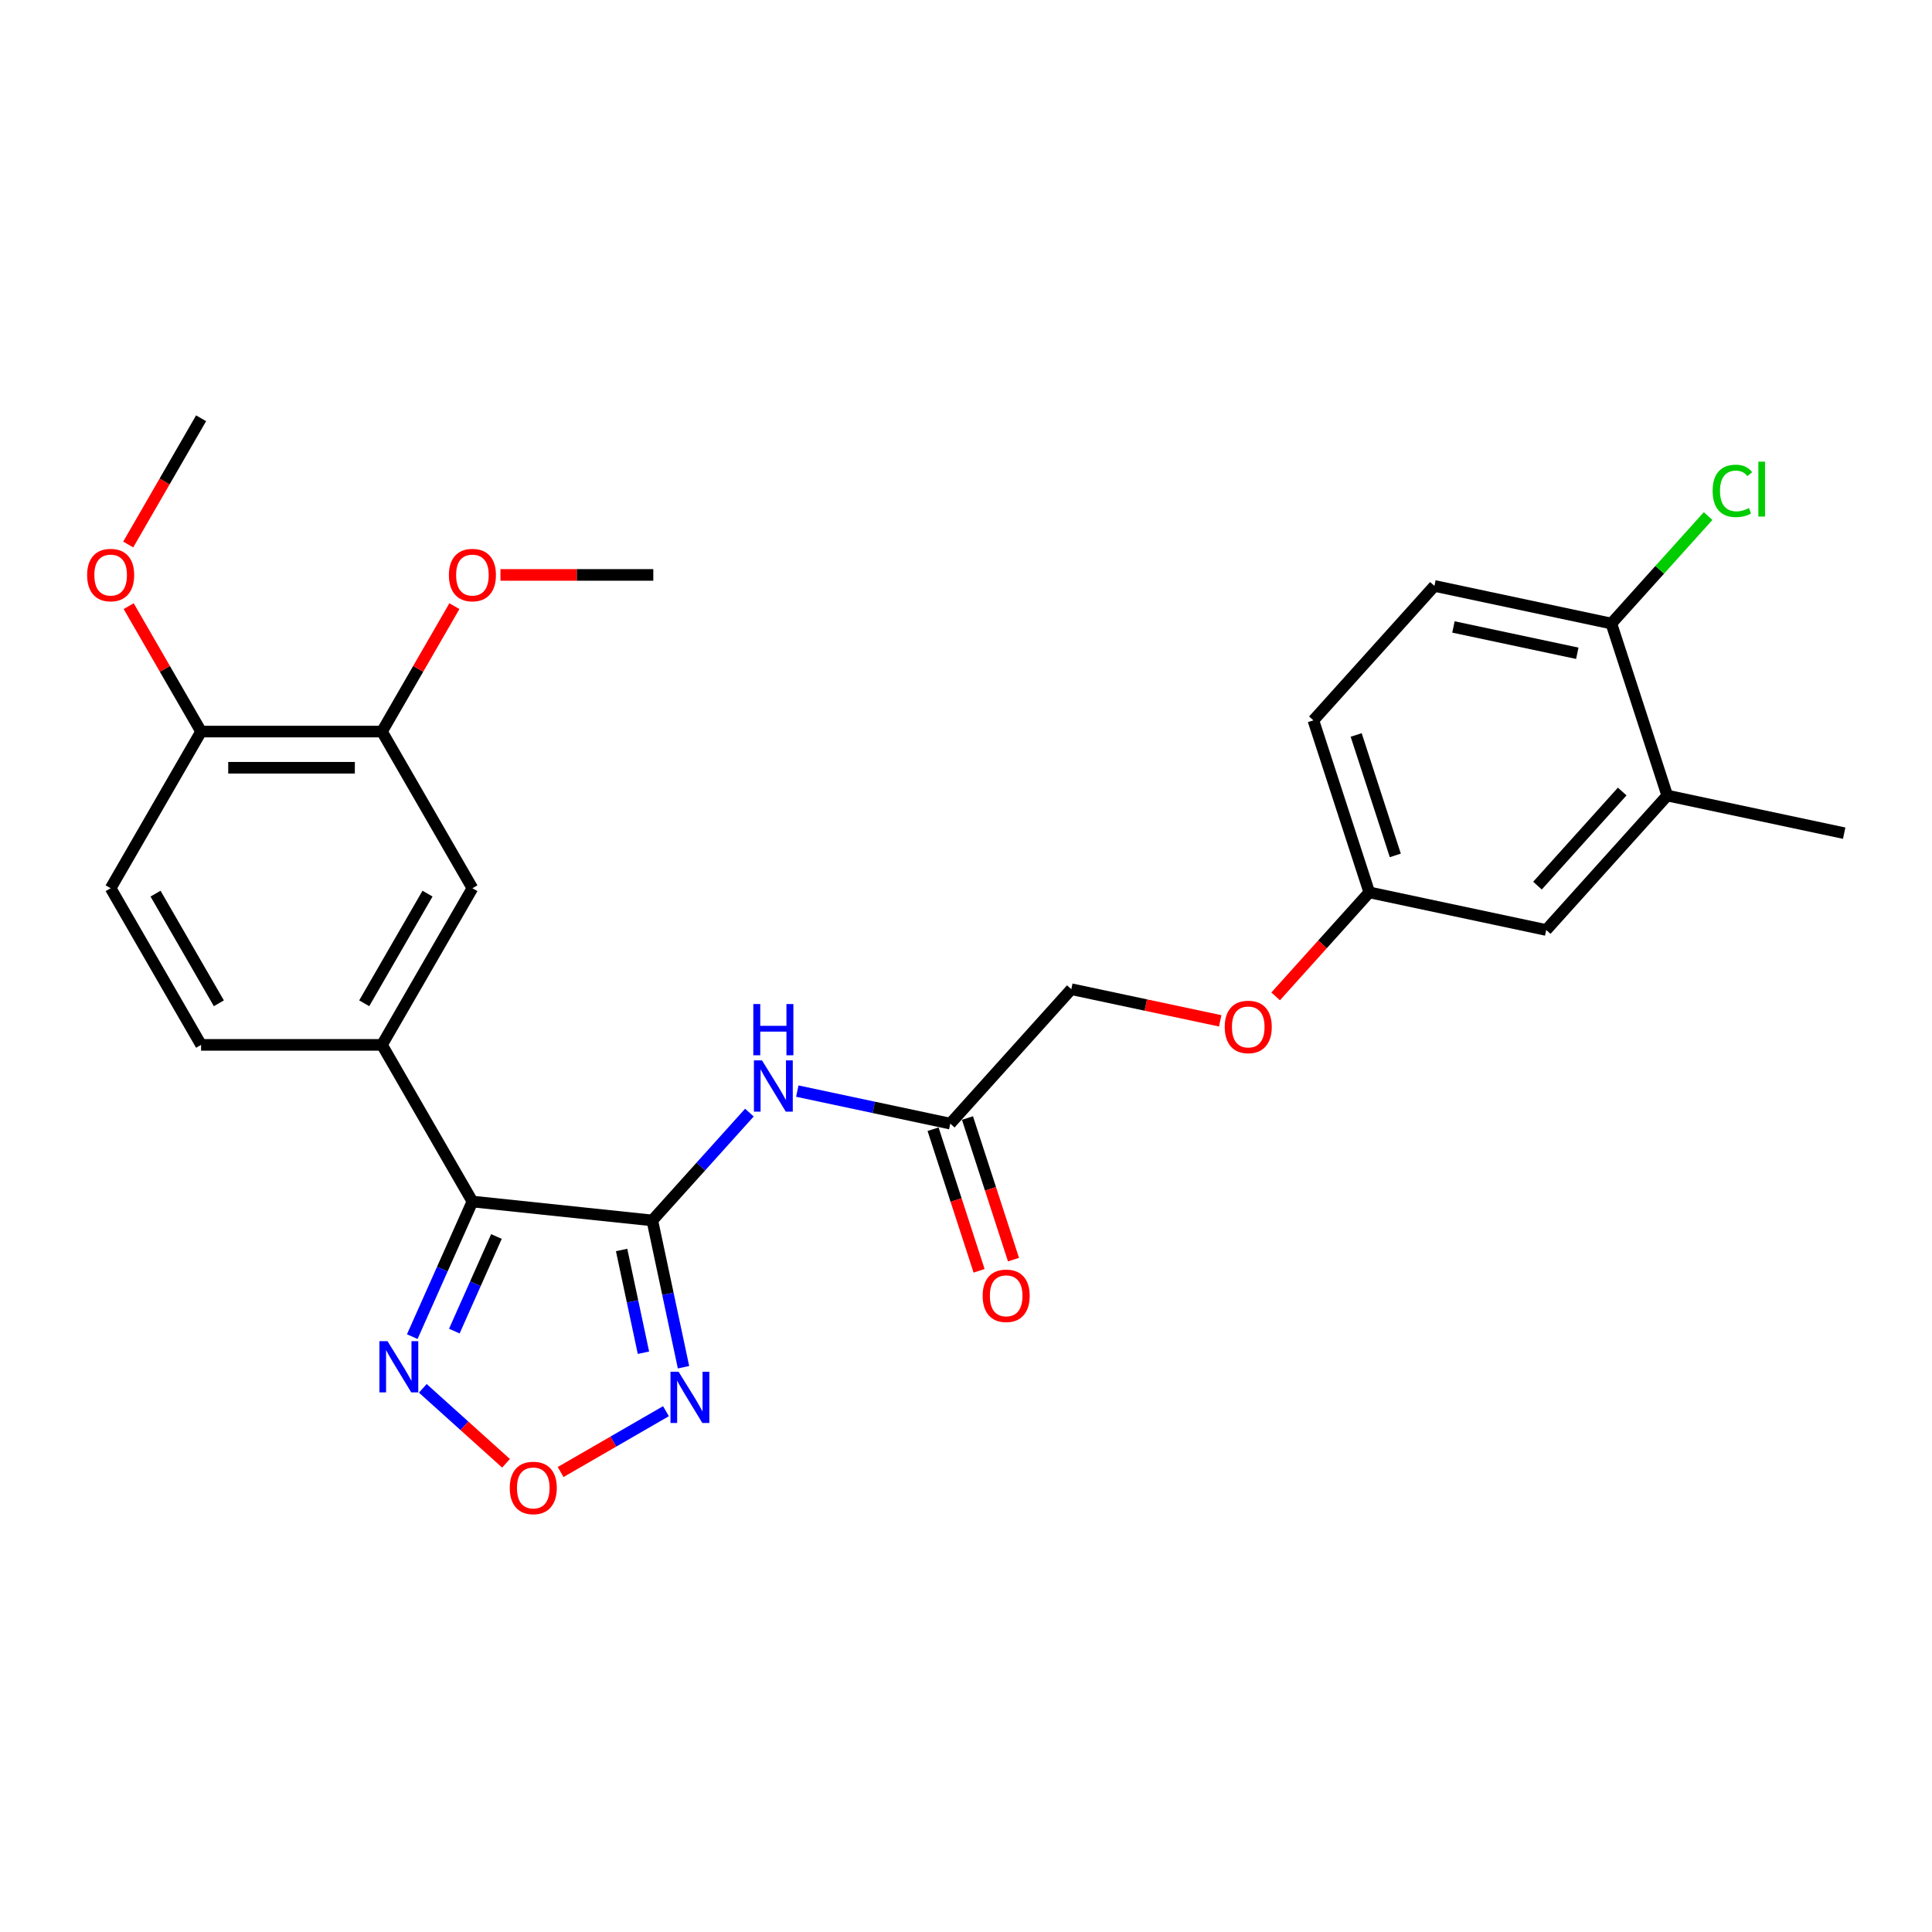 <?xml version='1.0' encoding='iso-8859-1'?>
<svg version='1.1' baseProfile='full'
              xmlns='http://www.w3.org/2000/svg'
                      xmlns:rdkit='http://www.rdkit.org/xml'
                      xmlns:xlink='http://www.w3.org/1999/xlink'
                  xml:space='preserve'
width='1000px' height='1000px' viewBox='0 0 1000 1000'>
<!-- END OF HEADER -->
<rect style='opacity:1.0;fill:#FFFFFF;stroke:none' width='1000' height='1000' x='0' y='0'> </rect>
<path class='bond-0' d='M 337.635,631.695 L 244.522,621.908' style='fill:none;fill-rule:evenodd;stroke:#000000;stroke-width:6px;stroke-linecap:butt;stroke-linejoin:miter;stroke-opacity:1' />
<path class='bond-1' d='M 337.635,631.695 L 345.71,669.685' style='fill:none;fill-rule:evenodd;stroke:#000000;stroke-width:6px;stroke-linecap:butt;stroke-linejoin:miter;stroke-opacity:1' />
<path class='bond-1' d='M 345.71,669.685 L 353.785,707.676' style='fill:none;fill-rule:evenodd;stroke:#0000FF;stroke-width:6px;stroke-linecap:butt;stroke-linejoin:miter;stroke-opacity:1' />
<path class='bond-1' d='M 321.742,646.985 L 327.394,673.579' style='fill:none;fill-rule:evenodd;stroke:#000000;stroke-width:6px;stroke-linecap:butt;stroke-linejoin:miter;stroke-opacity:1' />
<path class='bond-1' d='M 327.394,673.579 L 333.047,700.172' style='fill:none;fill-rule:evenodd;stroke:#0000FF;stroke-width:6px;stroke-linecap:butt;stroke-linejoin:miter;stroke-opacity:1' />
<path class='bond-4' d='M 337.635,631.695 L 362.761,603.789' style='fill:none;fill-rule:evenodd;stroke:#000000;stroke-width:6px;stroke-linecap:butt;stroke-linejoin:miter;stroke-opacity:1' />
<path class='bond-4' d='M 362.761,603.789 L 387.887,575.884' style='fill:none;fill-rule:evenodd;stroke:#0000FF;stroke-width:6px;stroke-linecap:butt;stroke-linejoin:miter;stroke-opacity:1' />
<path class='bond-2' d='M 244.522,621.908 L 228.954,656.875' style='fill:none;fill-rule:evenodd;stroke:#000000;stroke-width:6px;stroke-linecap:butt;stroke-linejoin:miter;stroke-opacity:1' />
<path class='bond-2' d='M 228.954,656.875 L 213.386,691.841' style='fill:none;fill-rule:evenodd;stroke:#0000FF;stroke-width:6px;stroke-linecap:butt;stroke-linejoin:miter;stroke-opacity:1' />
<path class='bond-2' d='M 256.958,640.014 L 246.06,664.491' style='fill:none;fill-rule:evenodd;stroke:#000000;stroke-width:6px;stroke-linecap:butt;stroke-linejoin:miter;stroke-opacity:1' />
<path class='bond-2' d='M 246.06,664.491 L 235.163,688.968' style='fill:none;fill-rule:evenodd;stroke:#0000FF;stroke-width:6px;stroke-linecap:butt;stroke-linejoin:miter;stroke-opacity:1' />
<path class='bond-5' d='M 244.522,621.908 L 197.709,540.826' style='fill:none;fill-rule:evenodd;stroke:#000000;stroke-width:6px;stroke-linecap:butt;stroke-linejoin:miter;stroke-opacity:1' />
<path class='bond-3' d='M 344.705,730.431 L 317.439,746.173' style='fill:none;fill-rule:evenodd;stroke:#0000FF;stroke-width:6px;stroke-linecap:butt;stroke-linejoin:miter;stroke-opacity:1' />
<path class='bond-3' d='M 317.439,746.173 L 290.173,761.915' style='fill:none;fill-rule:evenodd;stroke:#FF0000;stroke-width:6px;stroke-linecap:butt;stroke-linejoin:miter;stroke-opacity:1' />
<path class='bond-27' d='M 218.837,718.601 L 240.38,737.998' style='fill:none;fill-rule:evenodd;stroke:#0000FF;stroke-width:6px;stroke-linecap:butt;stroke-linejoin:miter;stroke-opacity:1' />
<path class='bond-27' d='M 240.38,737.998 L 261.924,757.396' style='fill:none;fill-rule:evenodd;stroke:#FF0000;stroke-width:6px;stroke-linecap:butt;stroke-linejoin:miter;stroke-opacity:1' />
<path class='bond-6' d='M 412.679,564.752 L 452.271,573.168' style='fill:none;fill-rule:evenodd;stroke:#0000FF;stroke-width:6px;stroke-linecap:butt;stroke-linejoin:miter;stroke-opacity:1' />
<path class='bond-6' d='M 452.271,573.168 L 491.863,581.583' style='fill:none;fill-rule:evenodd;stroke:#000000;stroke-width:6px;stroke-linecap:butt;stroke-linejoin:miter;stroke-opacity:1' />
<path class='bond-7' d='M 197.709,540.826 L 244.522,459.744' style='fill:none;fill-rule:evenodd;stroke:#000000;stroke-width:6px;stroke-linecap:butt;stroke-linejoin:miter;stroke-opacity:1' />
<path class='bond-7' d='M 188.515,519.301 L 221.284,462.543' style='fill:none;fill-rule:evenodd;stroke:#000000;stroke-width:6px;stroke-linecap:butt;stroke-linejoin:miter;stroke-opacity:1' />
<path class='bond-12' d='M 197.709,540.826 L 104.084,540.826' style='fill:none;fill-rule:evenodd;stroke:#000000;stroke-width:6px;stroke-linecap:butt;stroke-linejoin:miter;stroke-opacity:1' />
<path class='bond-14' d='M 482.958,584.476 L 494.866,621.124' style='fill:none;fill-rule:evenodd;stroke:#000000;stroke-width:6px;stroke-linecap:butt;stroke-linejoin:miter;stroke-opacity:1' />
<path class='bond-14' d='M 494.866,621.124 L 506.773,657.772' style='fill:none;fill-rule:evenodd;stroke:#FF0000;stroke-width:6px;stroke-linecap:butt;stroke-linejoin:miter;stroke-opacity:1' />
<path class='bond-14' d='M 500.767,578.69 L 512.675,615.338' style='fill:none;fill-rule:evenodd;stroke:#000000;stroke-width:6px;stroke-linecap:butt;stroke-linejoin:miter;stroke-opacity:1' />
<path class='bond-14' d='M 512.675,615.338 L 524.582,651.985' style='fill:none;fill-rule:evenodd;stroke:#FF0000;stroke-width:6px;stroke-linecap:butt;stroke-linejoin:miter;stroke-opacity:1' />
<path class='bond-19' d='M 491.863,581.583 L 554.51,512.006' style='fill:none;fill-rule:evenodd;stroke:#000000;stroke-width:6px;stroke-linecap:butt;stroke-linejoin:miter;stroke-opacity:1' />
<path class='bond-8' d='M 244.522,459.744 L 197.709,378.661' style='fill:none;fill-rule:evenodd;stroke:#000000;stroke-width:6px;stroke-linecap:butt;stroke-linejoin:miter;stroke-opacity:1' />
<path class='bond-22' d='M 197.709,378.661 L 216.451,346.2' style='fill:none;fill-rule:evenodd;stroke:#000000;stroke-width:6px;stroke-linecap:butt;stroke-linejoin:miter;stroke-opacity:1' />
<path class='bond-22' d='M 216.451,346.2 L 235.192,313.739' style='fill:none;fill-rule:evenodd;stroke:#FF0000;stroke-width:6px;stroke-linecap:butt;stroke-linejoin:miter;stroke-opacity:1' />
<path class='bond-28' d='M 197.709,378.661 L 104.084,378.661' style='fill:none;fill-rule:evenodd;stroke:#000000;stroke-width:6px;stroke-linecap:butt;stroke-linejoin:miter;stroke-opacity:1' />
<path class='bond-28' d='M 183.665,397.386 L 118.127,397.386' style='fill:none;fill-rule:evenodd;stroke:#000000;stroke-width:6px;stroke-linecap:butt;stroke-linejoin:miter;stroke-opacity:1' />
<path class='bond-9' d='M 862.966,411.782 L 800.318,481.36' style='fill:none;fill-rule:evenodd;stroke:#000000;stroke-width:6px;stroke-linecap:butt;stroke-linejoin:miter;stroke-opacity:1' />
<path class='bond-9' d='M 839.653,409.689 L 795.8,458.394' style='fill:none;fill-rule:evenodd;stroke:#000000;stroke-width:6px;stroke-linecap:butt;stroke-linejoin:miter;stroke-opacity:1' />
<path class='bond-24' d='M 862.966,411.782 L 954.545,431.248' style='fill:none;fill-rule:evenodd;stroke:#000000;stroke-width:6px;stroke-linecap:butt;stroke-linejoin:miter;stroke-opacity:1' />
<path class='bond-29' d='M 862.966,411.782 L 834.034,322.739' style='fill:none;fill-rule:evenodd;stroke:#000000;stroke-width:6px;stroke-linecap:butt;stroke-linejoin:miter;stroke-opacity:1' />
<path class='bond-10' d='M 834.034,322.739 L 742.454,303.273' style='fill:none;fill-rule:evenodd;stroke:#000000;stroke-width:6px;stroke-linecap:butt;stroke-linejoin:miter;stroke-opacity:1' />
<path class='bond-10' d='M 816.404,338.135 L 752.298,324.509' style='fill:none;fill-rule:evenodd;stroke:#000000;stroke-width:6px;stroke-linecap:butt;stroke-linejoin:miter;stroke-opacity:1' />
<path class='bond-20' d='M 834.034,322.739 L 859.075,294.927' style='fill:none;fill-rule:evenodd;stroke:#000000;stroke-width:6px;stroke-linecap:butt;stroke-linejoin:miter;stroke-opacity:1' />
<path class='bond-20' d='M 859.075,294.927 L 884.117,267.116' style='fill:none;fill-rule:evenodd;stroke:#00CC00;stroke-width:6px;stroke-linecap:butt;stroke-linejoin:miter;stroke-opacity:1' />
<path class='bond-11' d='M 104.084,378.661 L 57.271,459.744' style='fill:none;fill-rule:evenodd;stroke:#000000;stroke-width:6px;stroke-linecap:butt;stroke-linejoin:miter;stroke-opacity:1' />
<path class='bond-23' d='M 104.084,378.661 L 85.342,346.2' style='fill:none;fill-rule:evenodd;stroke:#000000;stroke-width:6px;stroke-linecap:butt;stroke-linejoin:miter;stroke-opacity:1' />
<path class='bond-23' d='M 85.342,346.2 L 66.601,313.739' style='fill:none;fill-rule:evenodd;stroke:#FF0000;stroke-width:6px;stroke-linecap:butt;stroke-linejoin:miter;stroke-opacity:1' />
<path class='bond-15' d='M 104.084,540.826 L 57.271,459.744' style='fill:none;fill-rule:evenodd;stroke:#000000;stroke-width:6px;stroke-linecap:butt;stroke-linejoin:miter;stroke-opacity:1' />
<path class='bond-15' d='M 113.278,519.301 L 80.509,462.543' style='fill:none;fill-rule:evenodd;stroke:#000000;stroke-width:6px;stroke-linecap:butt;stroke-linejoin:miter;stroke-opacity:1' />
<path class='bond-13' d='M 800.318,481.36 L 708.738,461.894' style='fill:none;fill-rule:evenodd;stroke:#000000;stroke-width:6px;stroke-linecap:butt;stroke-linejoin:miter;stroke-opacity:1' />
<path class='bond-16' d='M 742.454,303.273 L 679.806,372.851' style='fill:none;fill-rule:evenodd;stroke:#000000;stroke-width:6px;stroke-linecap:butt;stroke-linejoin:miter;stroke-opacity:1' />
<path class='bond-17' d='M 708.738,461.894 L 684.504,488.809' style='fill:none;fill-rule:evenodd;stroke:#000000;stroke-width:6px;stroke-linecap:butt;stroke-linejoin:miter;stroke-opacity:1' />
<path class='bond-17' d='M 684.504,488.809 L 660.27,515.724' style='fill:none;fill-rule:evenodd;stroke:#FF0000;stroke-width:6px;stroke-linecap:butt;stroke-linejoin:miter;stroke-opacity:1' />
<path class='bond-21' d='M 708.738,461.894 L 679.806,372.851' style='fill:none;fill-rule:evenodd;stroke:#000000;stroke-width:6px;stroke-linecap:butt;stroke-linejoin:miter;stroke-opacity:1' />
<path class='bond-21' d='M 722.207,442.751 L 701.955,380.421' style='fill:none;fill-rule:evenodd;stroke:#000000;stroke-width:6px;stroke-linecap:butt;stroke-linejoin:miter;stroke-opacity:1' />
<path class='bond-18' d='M 631.578,528.387 L 593.044,520.196' style='fill:none;fill-rule:evenodd;stroke:#FF0000;stroke-width:6px;stroke-linecap:butt;stroke-linejoin:miter;stroke-opacity:1' />
<path class='bond-18' d='M 593.044,520.196 L 554.51,512.006' style='fill:none;fill-rule:evenodd;stroke:#000000;stroke-width:6px;stroke-linecap:butt;stroke-linejoin:miter;stroke-opacity:1' />
<path class='bond-25' d='M 259.034,297.579 L 298.591,297.579' style='fill:none;fill-rule:evenodd;stroke:#FF0000;stroke-width:6px;stroke-linecap:butt;stroke-linejoin:miter;stroke-opacity:1' />
<path class='bond-25' d='M 298.591,297.579 L 338.148,297.579' style='fill:none;fill-rule:evenodd;stroke:#000000;stroke-width:6px;stroke-linecap:butt;stroke-linejoin:miter;stroke-opacity:1' />
<path class='bond-26' d='M 66.363,281.831 L 85.223,249.164' style='fill:none;fill-rule:evenodd;stroke:#FF0000;stroke-width:6px;stroke-linecap:butt;stroke-linejoin:miter;stroke-opacity:1' />
<path class='bond-26' d='M 85.223,249.164 L 104.084,216.497' style='fill:none;fill-rule:evenodd;stroke:#000000;stroke-width:6px;stroke-linecap:butt;stroke-linejoin:miter;stroke-opacity:1' />
<path  class='atom-2' d='M 351.24 710.017
L 359.928 724.061
Q 360.79 725.447, 362.175 727.956
Q 363.561 730.465, 363.636 730.615
L 363.636 710.017
L 367.156 710.017
L 367.156 736.532
L 363.524 736.532
L 354.199 721.177
Q 353.112 719.38, 351.951 717.32
Q 350.828 715.26, 350.491 714.623
L 350.491 736.532
L 347.046 736.532
L 347.046 710.017
L 351.24 710.017
' fill='#0000FF'/>
<path  class='atom-3' d='M 200.58 694.182
L 209.269 708.226
Q 210.13 709.612, 211.516 712.121
Q 212.901 714.63, 212.976 714.78
L 212.976 694.182
L 216.497 694.182
L 216.497 720.697
L 212.864 720.697
L 203.539 705.342
Q 202.453 703.545, 201.292 701.485
Q 200.168 699.425, 199.831 698.788
L 199.831 720.697
L 196.386 720.697
L 196.386 694.182
L 200.58 694.182
' fill='#0000FF'/>
<path  class='atom-4' d='M 263.847 770.162
Q 263.847 763.796, 266.993 760.238
Q 270.139 756.68, 276.019 756.68
Q 281.898 756.68, 285.044 760.238
Q 288.19 763.796, 288.19 770.162
Q 288.19 776.604, 285.007 780.274
Q 281.823 783.906, 276.019 783.906
Q 270.176 783.906, 266.993 780.274
Q 263.847 776.641, 263.847 770.162
M 276.019 780.91
Q 280.063 780.91, 282.235 778.214
Q 284.445 775.48, 284.445 770.162
Q 284.445 764.957, 282.235 762.335
Q 280.063 759.676, 276.019 759.676
Q 271.974 759.676, 269.764 762.298
Q 267.592 764.919, 267.592 770.162
Q 267.592 775.518, 269.764 778.214
Q 271.974 780.91, 276.019 780.91
' fill='#FF0000'/>
<path  class='atom-5' d='M 394.422 548.86
L 403.11 562.904
Q 403.972 564.289, 405.357 566.798
Q 406.743 569.308, 406.818 569.457
L 406.818 548.86
L 410.338 548.86
L 410.338 575.375
L 406.706 575.375
L 397.38 560.02
Q 396.294 558.222, 395.133 556.163
Q 394.01 554.103, 393.673 553.466
L 393.673 575.375
L 390.227 575.375
L 390.227 548.86
L 394.422 548.86
' fill='#0000FF'/>
<path  class='atom-5' d='M 389.909 519.693
L 393.504 519.693
L 393.504 530.966
L 407.061 530.966
L 407.061 519.693
L 410.657 519.693
L 410.657 546.208
L 407.061 546.208
L 407.061 533.962
L 393.504 533.962
L 393.504 546.208
L 389.909 546.208
L 389.909 519.693
' fill='#0000FF'/>
<path  class='atom-15' d='M 508.623 670.701
Q 508.623 664.335, 511.769 660.777
Q 514.915 657.219, 520.795 657.219
Q 526.674 657.219, 529.82 660.777
Q 532.966 664.335, 532.966 670.701
Q 532.966 677.143, 529.783 680.813
Q 526.599 684.446, 520.795 684.446
Q 514.952 684.446, 511.769 680.813
Q 508.623 677.18, 508.623 670.701
M 520.795 681.45
Q 524.839 681.45, 527.011 678.753
Q 529.221 676.019, 529.221 670.701
Q 529.221 665.496, 527.011 662.874
Q 524.839 660.215, 520.795 660.215
Q 516.75 660.215, 514.54 662.837
Q 512.368 665.458, 512.368 670.701
Q 512.368 676.057, 514.54 678.753
Q 516.75 681.45, 520.795 681.45
' fill='#FF0000'/>
<path  class='atom-19' d='M 633.919 531.546
Q 633.919 525.18, 637.065 521.622
Q 640.211 518.064, 646.09 518.064
Q 651.97 518.064, 655.116 521.622
Q 658.262 525.18, 658.262 531.546
Q 658.262 537.988, 655.078 541.658
Q 651.895 545.291, 646.09 545.291
Q 640.248 545.291, 637.065 541.658
Q 633.919 538.025, 633.919 531.546
M 646.09 542.295
Q 650.135 542.295, 652.307 539.598
Q 654.517 536.864, 654.517 531.546
Q 654.517 526.341, 652.307 523.719
Q 650.135 521.06, 646.09 521.06
Q 642.046 521.06, 639.836 523.682
Q 637.664 526.303, 637.664 531.546
Q 637.664 536.902, 639.836 539.598
Q 642.046 542.295, 646.09 542.295
' fill='#FF0000'/>
<path  class='atom-21' d='M 886.458 254.079
Q 886.458 247.488, 889.529 244.042
Q 892.637 240.56, 898.517 240.56
Q 903.984 240.56, 906.906 244.417
L 904.434 246.439
Q 902.299 243.63, 898.517 243.63
Q 894.509 243.63, 892.375 246.327
Q 890.278 248.986, 890.278 254.079
Q 890.278 259.322, 892.45 262.019
Q 894.659 264.715, 898.929 264.715
Q 901.85 264.715, 905.258 262.955
L 906.306 265.764
Q 904.921 266.662, 902.823 267.187
Q 900.726 267.711, 898.404 267.711
Q 892.637 267.711, 889.529 264.191
Q 886.458 260.67, 886.458 254.079
' fill='#00CC00'/>
<path  class='atom-21' d='M 910.126 238.949
L 913.572 238.949
L 913.572 267.374
L 910.126 267.374
L 910.126 238.949
' fill='#00CC00'/>
<path  class='atom-23' d='M 232.351 297.654
Q 232.351 291.287, 235.497 287.73
Q 238.643 284.172, 244.522 284.172
Q 250.402 284.172, 253.548 287.73
Q 256.694 291.287, 256.694 297.654
Q 256.694 304.095, 253.51 307.766
Q 250.327 311.398, 244.522 311.398
Q 238.68 311.398, 235.497 307.766
Q 232.351 304.133, 232.351 297.654
M 244.522 308.402
Q 248.567 308.402, 250.739 305.706
Q 252.949 302.972, 252.949 297.654
Q 252.949 292.448, 250.739 289.827
Q 248.567 287.168, 244.522 287.168
Q 240.478 287.168, 238.268 289.789
Q 236.096 292.411, 236.096 297.654
Q 236.096 303.009, 238.268 305.706
Q 240.478 308.402, 244.522 308.402
' fill='#FF0000'/>
<path  class='atom-24' d='M 45.099 297.654
Q 45.099 291.287, 48.245 287.73
Q 51.391 284.172, 57.271 284.172
Q 63.151 284.172, 66.296 287.73
Q 69.442 291.287, 69.442 297.654
Q 69.442 304.095, 66.259 307.766
Q 63.076 311.398, 57.271 311.398
Q 51.428 311.398, 48.245 307.766
Q 45.099 304.133, 45.099 297.654
M 57.271 308.402
Q 61.315 308.402, 63.487 305.706
Q 65.697 302.972, 65.697 297.654
Q 65.697 292.448, 63.487 289.827
Q 61.315 287.168, 57.271 287.168
Q 53.226 287.168, 51.017 289.789
Q 48.844 292.411, 48.844 297.654
Q 48.844 303.009, 51.017 305.706
Q 53.226 308.402, 57.271 308.402
' fill='#FF0000'/>
</svg>
